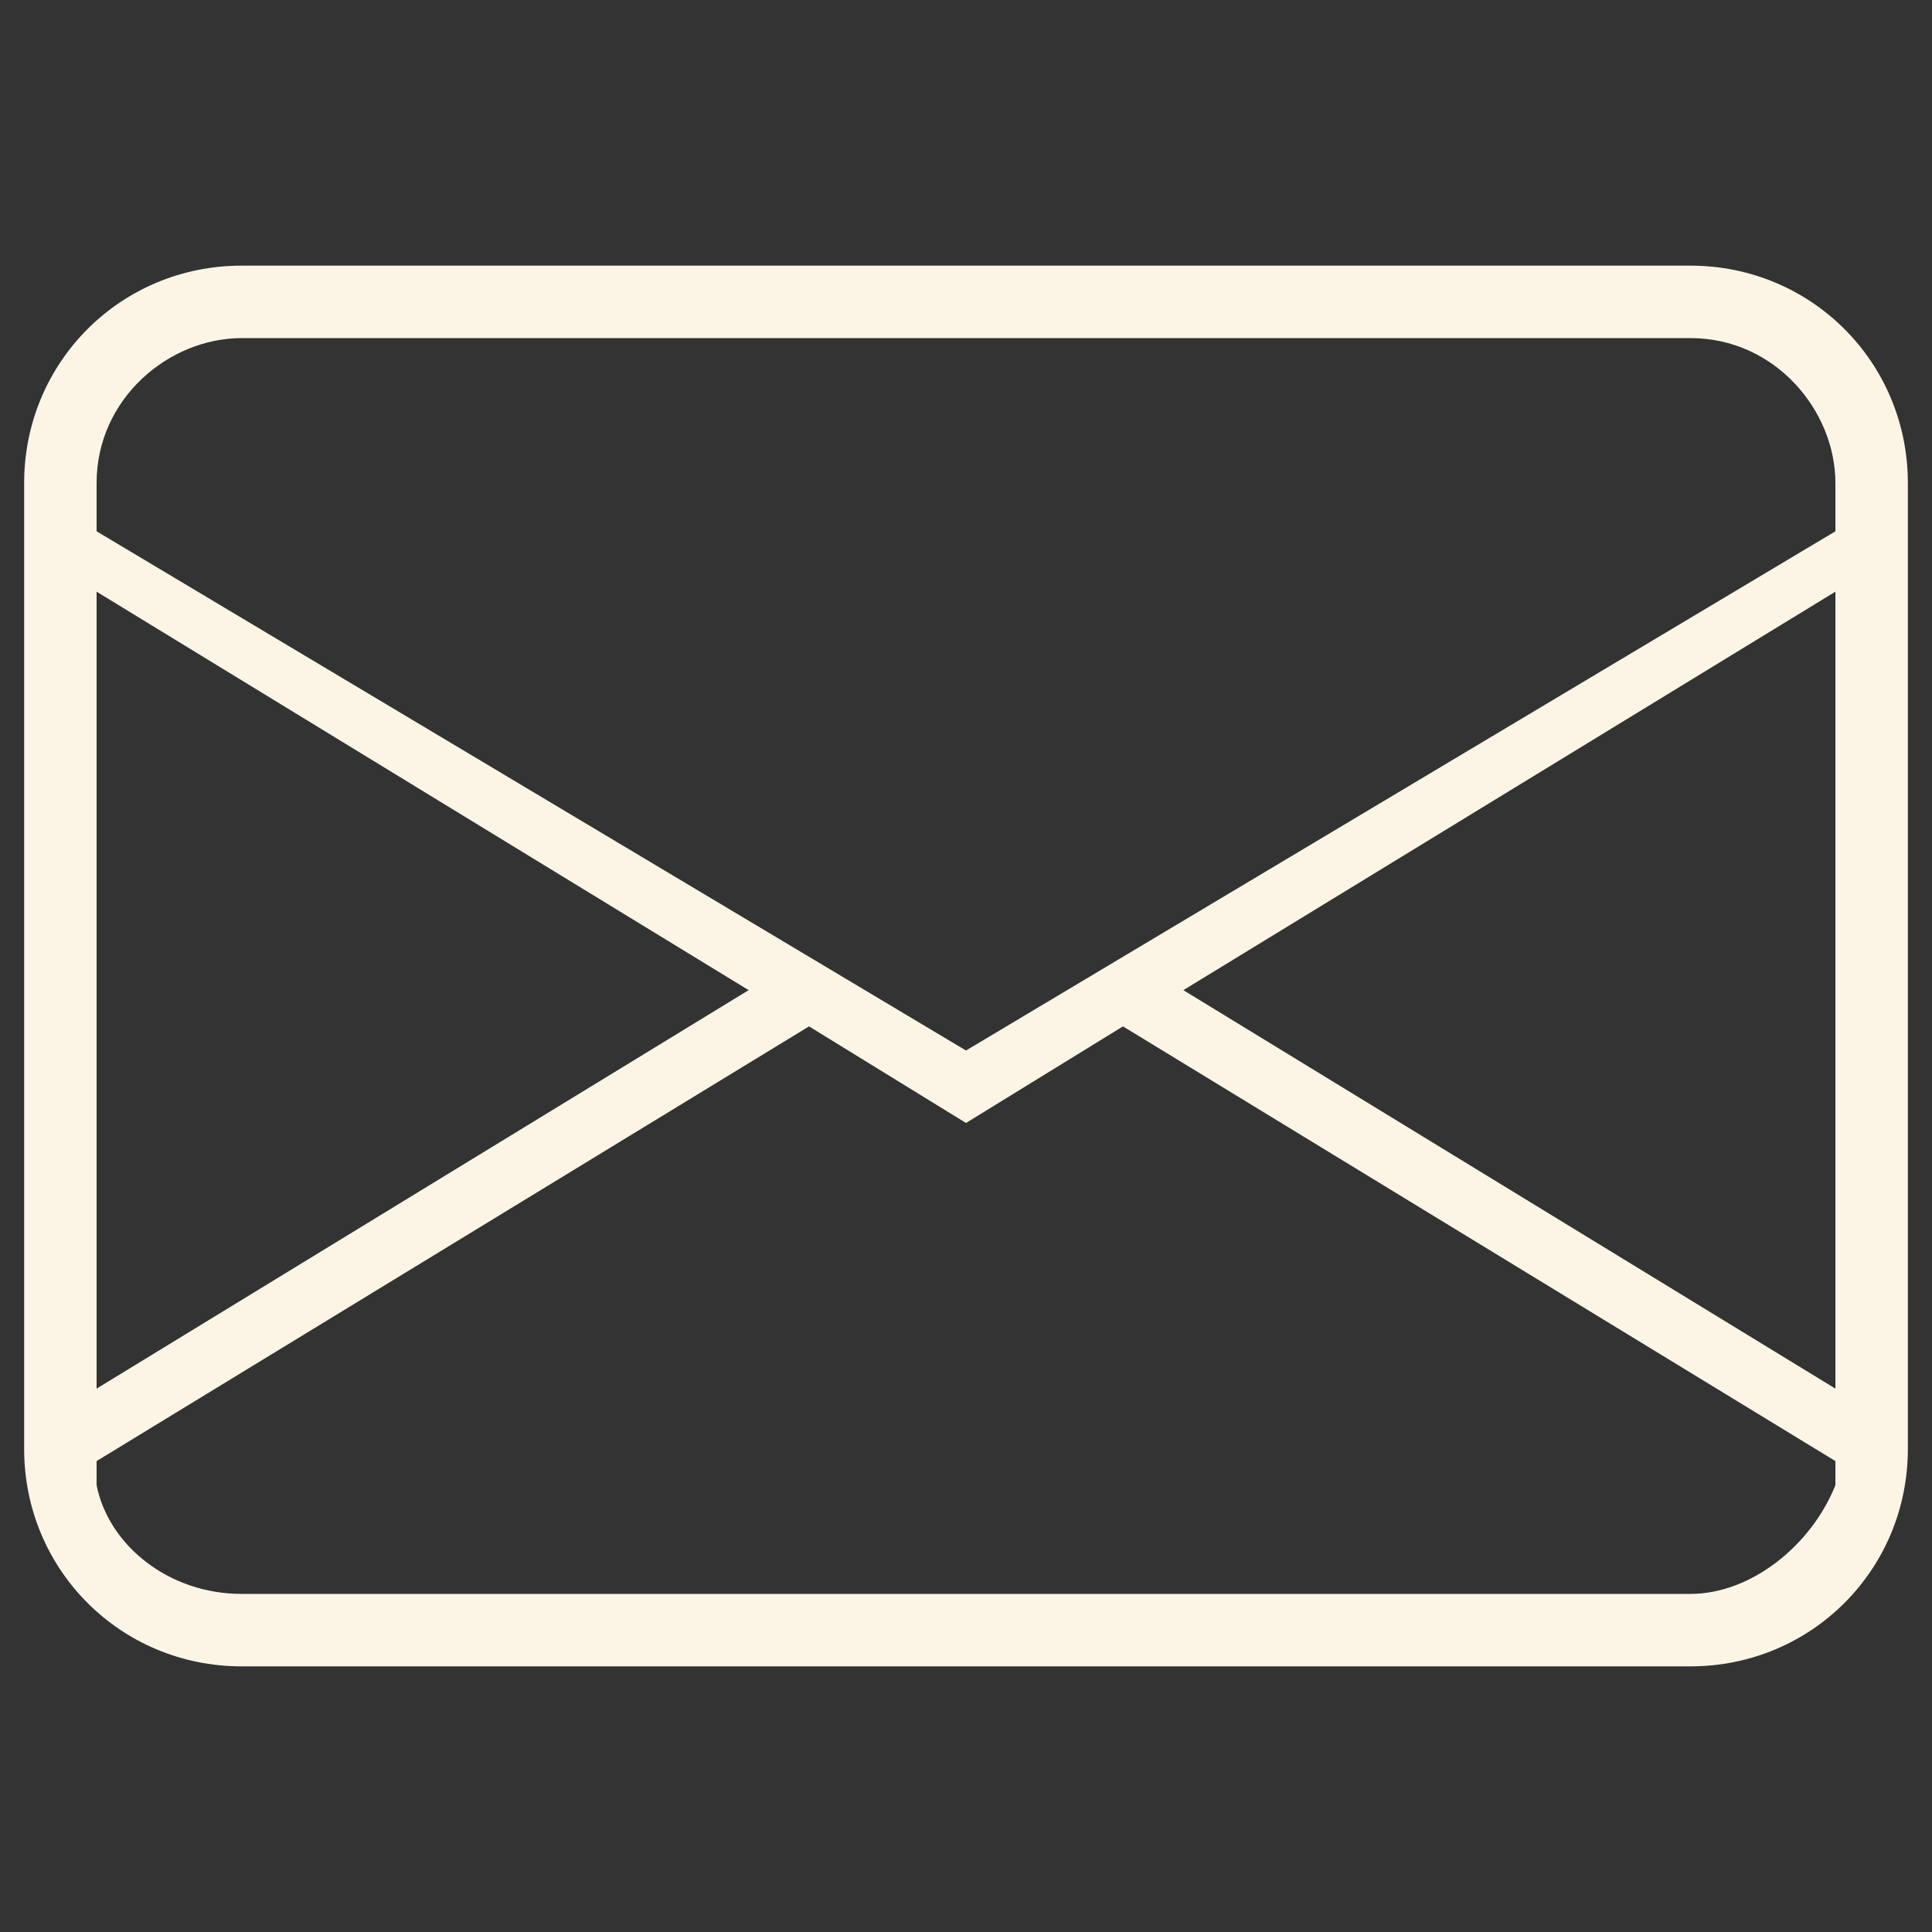 <?xml version="1.0" encoding="utf-8"?>
<!-- Generator: Adobe Illustrator 28.3.0, SVG Export Plug-In . SVG Version: 6.00 Build 0)  -->
<svg version="1.1" id="Livello_1" xmlns="http://www.w3.org/2000/svg" xmlns:xlink="http://www.w3.org/1999/xlink" x="0px" y="0px"
	 viewBox="0 0 16 16" style="enable-background:new 0 0 16 16;" xml:space="preserve">
<rect x="0" y="0" width="16" height="16" fill="#333333" stroke="none"/>
<style type="text/css">
	.st0{fill:#FCF5E5;}
</style>
<g>
	<path class="st0" d="M14,2.2H2C1,2.2,0.2,3,0.2,4v8c0,1,0.8,1.8,1.8,1.8h12c1,0,1.8-0.8,1.8-1.8V4C15.8,3,15,2.2,14,2.2z M0.8,4
		c0-0.7,0.6-1.2,1.2-1.2h12c0.7,0,1.2,0.6,1.2,1.2v0.4L8,8.7L0.8,4.4V4z M15.2,4.9v6.6L9.8,8.2L15.2,4.9z M0.8,4.9l5.4,3.3l-5.4,3.3
		V4.9z M15.2,12.3c-0.2,0.5-0.7,0.9-1.2,0.9H2c-0.6,0-1.1-0.4-1.2-0.9l0-0.2l5.9-3.6L8,9.3l1.3-0.8l5.9,3.6L15.2,12.3z"/>
</g>
</svg>

